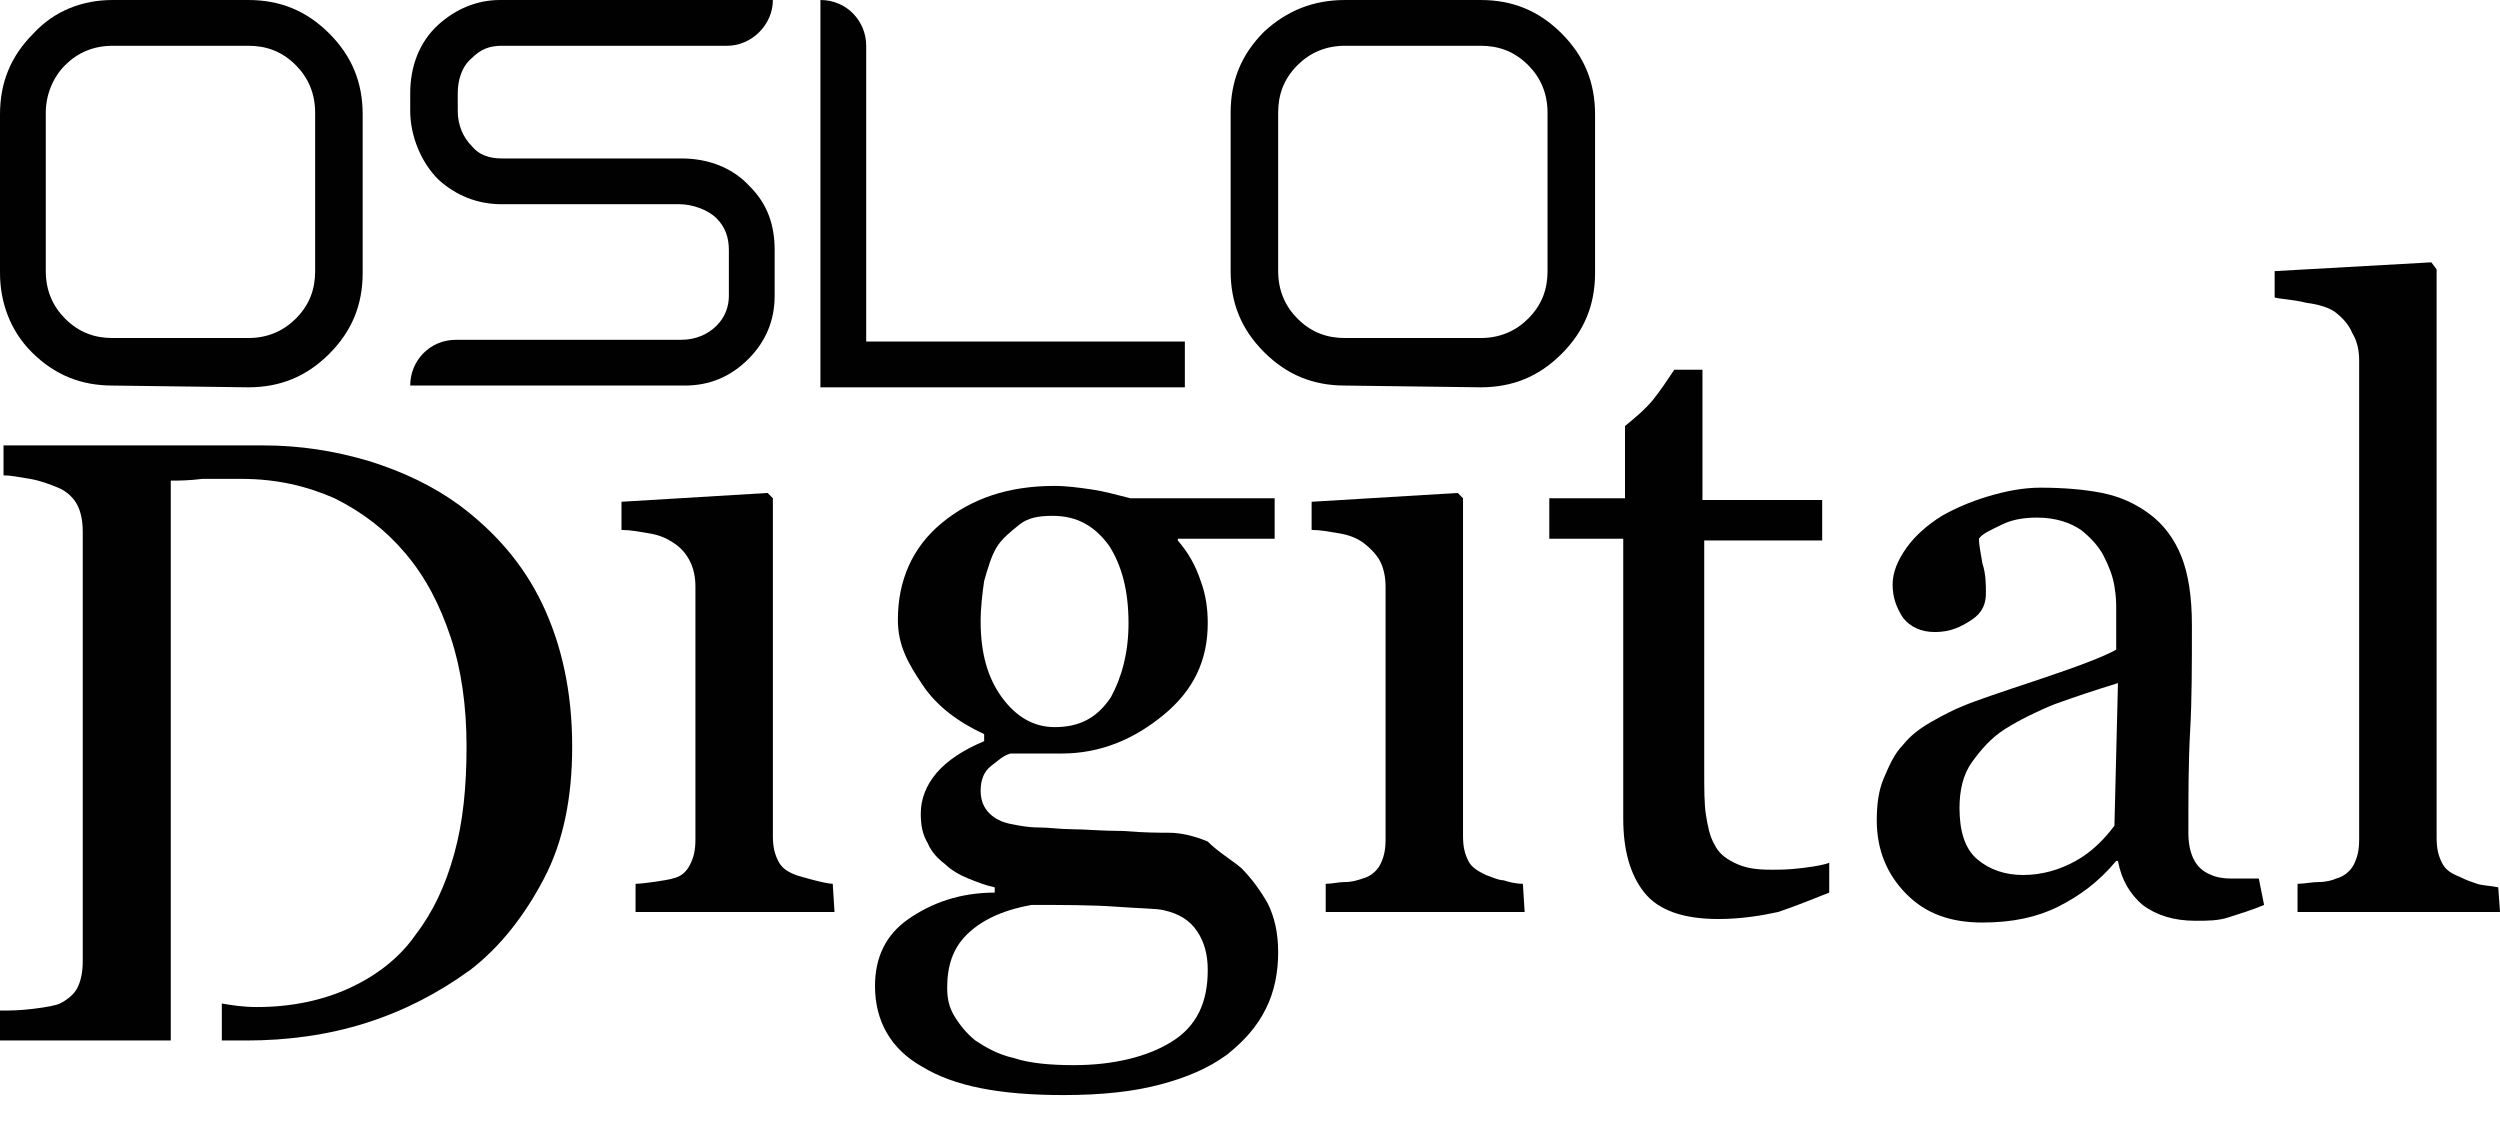 <?xml version="1.0" encoding="utf-8"?>
<!-- Generator: Adobe Illustrator 24.1.2, SVG Export Plug-In . SVG Version: 6.00 Build 0)  -->
<svg version="1.1" id="Layer_1" xmlns="http://www.w3.org/2000/svg" xmlns:xlink="http://www.w3.org/1999/xlink" x="0px" y="0px"
	 viewBox="0 0 142 63.8" style="enable-background:new 0 0 142 63.8;" xml:space="preserve">
<style type="text/css">
	.st0{fill:#010101;}
</style>
<g id="Layer_12">
	<path class="st0" d="M47.4,51.8H36.1v-1.6c0.4,0,1.8-0.2,2.1-0.3c0.5-0.1,0.8-0.4,1-0.8c0.2-0.4,0.3-0.8,0.3-1.4V33.3
		c0-0.5-0.1-1-0.3-1.4c-0.2-0.4-0.5-0.8-1-1.1c-0.3-0.2-0.7-0.4-1.3-0.5s-1.1-0.2-1.6-0.2v-1.6l8.3-0.5l0.3,0.3v19.2
		c0,0.6,0.1,1,0.3,1.4s0.5,0.6,1,0.8c0.3,0.1,1.7,0.5,2.1,0.5L47.4,51.8L47.4,51.8z"/>
</g>
<g id="Layer_11">
	<path class="st0" d="M70.5,49.3c0.6,0.6,1.1,1.3,1.5,2c0.4,0.8,0.6,1.7,0.6,2.8s-0.2,2.2-0.7,3.2s-1.2,1.8-2.2,2.6
		c-1.1,0.8-2.3,1.3-3.8,1.7s-3.3,0.6-5.5,0.6c-3.6,0-6.2-0.5-8-1.6c-1.8-1-2.7-2.6-2.7-4.6c0-1.6,0.6-2.9,1.9-3.8
		c1.3-0.9,2.9-1.5,4.9-1.5v-0.3c-0.5-0.1-1-0.3-1.5-0.5s-1-0.5-1.3-0.8c-0.4-0.3-0.8-0.7-1-1.2c-0.3-0.5-0.4-1-0.4-1.7
		c0-0.8,0.3-1.6,0.9-2.3c0.6-0.7,1.5-1.3,2.7-1.8v-0.4c-1.5-0.7-2.7-1.6-3.5-2.8S51,36.7,51,35.2c0-2.2,0.8-4.1,2.5-5.5
		s3.8-2.1,6.4-2.1c0.7,0,1.4,0.1,2.1,0.2c0.7,0.1,1.4,0.3,2.2,0.5h8.2v2.3h-5.5v0.1c0.6,0.7,1,1.4,1.3,2.3c0.3,0.8,0.4,1.6,0.4,2.4
		c0,2.1-0.8,3.8-2.5,5.2s-3.6,2.2-5.8,2.2h-2.9c-0.4,0.1-0.7,0.4-1.1,0.7c-0.4,0.3-0.6,0.8-0.6,1.4c0,0.6,0.2,1,0.5,1.3
		s0.7,0.5,1.2,0.6s1,0.2,1.6,0.2s1.2,0.1,1.9,0.1s1.7,0.1,2.9,0.1c1.2,0.1,2.1,0.1,2.6,0.1c0.7,0,1.5,0.2,2.2,0.5
		C69.2,48.4,69.9,48.8,70.5,49.3z M68.6,55.1c0-0.9-0.2-1.6-0.6-2.2s-1-1-1.9-1.2c-0.4-0.1-1.4-0.1-2.7-0.2c-1.4-0.1-3-0.1-4.8-0.1
		c-1.7,0.3-2.9,0.9-3.7,1.7s-1.1,1.8-1.1,3c0,0.6,0.1,1.1,0.4,1.6s0.7,1,1.2,1.4c0.6,0.4,1.3,0.8,2.2,1c0.9,0.3,2.1,0.4,3.4,0.4
		c2.3,0,4.2-0.5,5.5-1.3C68,58.3,68.6,56.9,68.6,55.1z M64.1,35.4c0-1.9-0.4-3.3-1.1-4.4c-0.8-1.1-1.8-1.7-3.2-1.7
		c-0.8,0-1.4,0.1-1.9,0.5s-1,0.8-1.3,1.3s-0.5,1.2-0.7,1.9c-0.1,0.7-0.2,1.5-0.2,2.3c0,1.8,0.4,3.2,1.2,4.3s1.8,1.7,3,1.7
		c1.4,0,2.4-0.5,3.2-1.7C63.7,38.5,64.1,37.1,64.1,35.4z"/>
</g>
<g id="Layer_10">
	<path class="st0" d="M86.6,51.8H75.3v-1.6c0.4,0,0.7-0.1,1.1-0.1s0.7-0.1,1-0.2c0.4-0.1,0.8-0.4,1-0.8c0.2-0.4,0.3-0.8,0.3-1.4
		V33.3c0-0.5-0.1-1-0.3-1.4c-0.2-0.4-0.6-0.8-1-1.1c-0.3-0.2-0.7-0.4-1.3-0.5c-0.6-0.1-1.1-0.2-1.6-0.2v-1.6l8.3-0.5l0.3,0.3v19.2
		c0,0.6,0.1,1,0.3,1.4c0.2,0.4,0.6,0.6,1,0.8c0.3,0.1,0.7,0.3,1,0.3c0.3,0.1,0.7,0.2,1.1,0.2L86.6,51.8L86.6,51.8z"/>
</g>
<g id="Layer_9">
	<path class="st0" d="M128.6,51.4c-0.7,0.3-1.4,0.5-2,0.7s-1.2,0.2-1.9,0.2c-1.2,0-2.2-0.3-3-0.9c-0.7-0.6-1.2-1.4-1.4-2.5h-0.1
		c-1,1.2-2.1,2-3.3,2.6c-1.2,0.6-2.6,0.9-4.3,0.9c-1.8,0-3.2-0.5-4.3-1.6c-1.1-1.1-1.7-2.5-1.7-4.2c0-0.9,0.1-1.7,0.4-2.4
		s0.6-1.4,1.1-1.9c0.4-0.5,0.9-0.9,1.6-1.3s1.3-0.7,1.8-0.9c0.7-0.3,2.2-0.8,4.3-1.5s3.7-1.3,4.4-1.7v-2.4c0-0.2,0-0.6-0.1-1.2
		s-0.3-1.1-0.6-1.7c-0.3-0.6-0.8-1.1-1.3-1.5c-0.6-0.4-1.4-0.7-2.5-0.7c-0.7,0-1.4,0.1-2,0.4s-1.1,0.5-1.3,0.8
		c0,0.3,0.1,0.8,0.2,1.4c0.2,0.6,0.2,1.2,0.2,1.7c0,0.6-0.2,1.1-0.8,1.5s-1.2,0.7-2.1,0.7c-0.8,0-1.4-0.3-1.8-0.8
		c-0.4-0.6-0.6-1.2-0.6-1.9s0.3-1.4,0.8-2.1s1.2-1.3,2-1.8c0.7-0.4,1.6-0.8,2.6-1.1s2-0.5,3-0.5c1.3,0,2.5,0.1,3.5,0.3
		s1.9,0.6,2.7,1.2c0.8,0.6,1.4,1.4,1.8,2.4s0.6,2.3,0.6,3.9c0,2.3,0,4.3-0.1,6c-0.1,1.8-0.1,3.7-0.1,5.8c0,0.6,0.1,1.1,0.3,1.5
		s0.5,0.7,1,0.9c0.2,0.1,0.6,0.2,1.1,0.2s1.1,0,1.6,0L128.6,51.4L128.6,51.4z M120.3,38.8c-1.3,0.4-2.5,0.8-3.6,1.2
		c-1,0.4-2,0.9-2.8,1.4s-1.4,1.2-1.9,1.9s-0.7,1.6-0.7,2.6c0,1.3,0.3,2.3,1,2.9c0.7,0.6,1.6,0.9,2.6,0.9c1.1,0,2.1-0.3,3-0.8
		s1.6-1.2,2.2-2L120.3,38.8z"/>
</g>
<g id="Layer_8">
	<path class="st0" d="M142,51.8h-11.5v-1.6c0.4,0,0.8-0.1,1.2-0.1s0.8-0.1,1-0.2c0.4-0.1,0.8-0.4,1-0.8s0.3-0.8,0.3-1.4V20.5
		c0-0.6-0.1-1.1-0.4-1.6c-0.2-0.5-0.6-0.9-1-1.2c-0.3-0.2-0.8-0.4-1.6-0.5c-0.8-0.2-1.4-0.2-1.8-0.3v-1.5l8.9-0.5l0.3,0.4v32.3
		c0,0.6,0.1,1,0.3,1.4s0.5,0.6,1,0.8c0.4,0.2,0.7,0.3,1,0.4s0.7,0.1,1.2,0.2L142,51.8z"/>
</g>
<g id="Layer_7">
	<path class="st0" d="M102.4,49.3c-0.8,0.1-1.3,0.1-1.8,0.1c-0.9,0-1.5-0.1-2.1-0.4s-0.9-0.6-1.1-1c-0.3-0.5-0.4-1.1-0.5-1.7
		s-0.1-1.5-0.1-2.5V30.7h6.7v-2.3h-6.8V21h-1.6c-0.4,0.6-0.8,1.2-1.2,1.7c-0.5,0.6-1,1-1.6,1.5v4.1H88v2.3h4.2v15.9
		c0,1.8,0.4,3.2,1.2,4.2c0.8,1,2.2,1.5,4.2,1.5c1.3,0,2.5-0.2,3.4-0.4c0.9-0.3,1.9-0.7,2.9-1.1V49C103.7,49.1,103.2,49.2,102.4,49.3
		z"/>
</g>
<g id="Layer_6">
	<path class="st0" d="M30.8,34.3c-1.1-2.3-2.7-4.1-4.7-5.6c-1.5-1.1-3.2-1.9-5.1-2.5c-2-0.6-4-0.9-6-0.9H0.2V27
		c0.4,0,0.9,0.1,1.5,0.2s1.1,0.3,1.6,0.5s0.9,0.6,1.1,1s0.3,0.9,0.3,1.5v24.4c0,0.6-0.1,1.1-0.3,1.5c-0.2,0.4-0.6,0.7-1,0.9
		c-0.2,0.1-0.7,0.2-1.5,0.3S0.5,57.4,0,57.4v1.7h9.7v-5.8V41.2V27.3c0.4,0,1,0,1.8-0.1c0.8,0,1.6,0,2.2,0c2,0,3.7,0.4,5.3,1.1
		c1.6,0.8,2.9,1.8,4,3.1c1.2,1.4,2,3,2.6,4.8s0.9,3.9,0.9,6.2s-0.2,4.3-0.7,6.1s-1.2,3.3-2.2,4.6c-0.9,1.3-2.2,2.3-3.7,3
		s-3.3,1.1-5.3,1.1c-0.8,0-1.4-0.1-2-0.2v2.1H14c2.3,0,4.6-0.3,6.8-1s4.1-1.7,5.9-3c1.7-1.3,3.1-3.1,4.2-5.2
		c1.1-2.1,1.6-4.6,1.6-7.5C32.5,39.3,31.9,36.6,30.8,34.3z"/>
</g>
<g id="Layer_5">
	<path class="st0" d="M6.4,21.9c-1.8,0-3.3-0.6-4.6-1.9C0.6,18.8,0,17.2,0,15.5v-9c0-1.8,0.6-3.3,1.9-4.6C3.1,0.6,4.7,0,6.4,0h7.7
		c1.8,0,3.3,0.6,4.6,1.9c1.3,1.3,1.9,2.8,1.9,4.6v9c0,1.8-0.6,3.3-1.9,4.6c-1.3,1.3-2.8,1.9-4.6,1.9L6.4,21.9z M6.4,2.6
		c-1.1,0-2,0.4-2.7,1.1S2.6,5.4,2.6,6.4v9c0,1.1,0.4,2,1.1,2.7c0.8,0.8,1.7,1.1,2.7,1.1h7.7c1.1,0,2-0.4,2.7-1.1
		c0.8-0.8,1.1-1.7,1.1-2.7v-9c0-1.1-0.4-2-1.1-2.7c-0.8-0.8-1.7-1.1-2.7-1.1L6.4,2.6L6.4,2.6z"/>
</g>
<g id="Layer_4">
	<path class="st0" d="M28.5,2.6c-0.7,0-1.2,0.2-1.7,0.7c-0.6,0.5-0.8,1.3-0.8,2v1c0,0.8,0.3,1.5,0.8,2c0.4,0.5,1,0.7,1.7,0.7h10.2
		c1.5,0,2.9,0.5,3.9,1.6c1,1,1.4,2.2,1.4,3.6v2.6c0,1.4-0.5,2.6-1.5,3.6s-2.2,1.5-3.6,1.5H23.3l0,0c0-1.4,1.1-2.6,2.6-2.6h12.8
		c0.8,0,1.5-0.3,2-0.8s0.7-1.1,0.7-1.7v-2.6c0-0.7-0.2-1.3-0.7-1.8s-1.4-0.8-2.1-0.8H28.5c-1.4,0-2.6-0.5-3.6-1.4
		c-1-1-1.6-2.5-1.6-3.9v-1c0-1.5,0.5-2.9,1.6-3.9c1-0.9,2.2-1.4,3.5-1.4h15.5l0,0c0,1.4-1.2,2.6-2.6,2.6H28.5z"/>
</g>
<g id="Layer_3">
	<path class="st0" d="M49.2,2.6v16.8h18.1V22H46.6V0l0,0C48.1,0,49.2,1.2,49.2,2.6z"/>
</g>
<g id="Layer_2_1_">
	<path class="st0" d="M76.4,21.9c-1.8,0-3.3-0.6-4.6-1.9c-1.3-1.3-1.9-2.8-1.9-4.6v-9c0-1.8,0.6-3.3,1.9-4.6C73.1,0.6,74.6,0,76.4,0
		h7.7c1.8,0,3.3,0.6,4.6,1.9c1.3,1.3,1.9,2.8,1.9,4.6v9c0,1.8-0.6,3.3-1.9,4.6c-1.3,1.3-2.8,1.9-4.6,1.9L76.4,21.9z M76.4,2.6
		c-1.1,0-2,0.4-2.7,1.1c-0.8,0.8-1.1,1.7-1.1,2.7v9c0,1.1,0.4,2,1.1,2.7c0.8,0.8,1.7,1.1,2.7,1.1h7.7c1.1,0,2-0.4,2.7-1.1
		c0.8-0.8,1.1-1.7,1.1-2.7v-9c0-1.1-0.4-2-1.1-2.7c-0.8-0.8-1.7-1.1-2.7-1.1L76.4,2.6L76.4,2.6z"/>
</g>
</svg>

